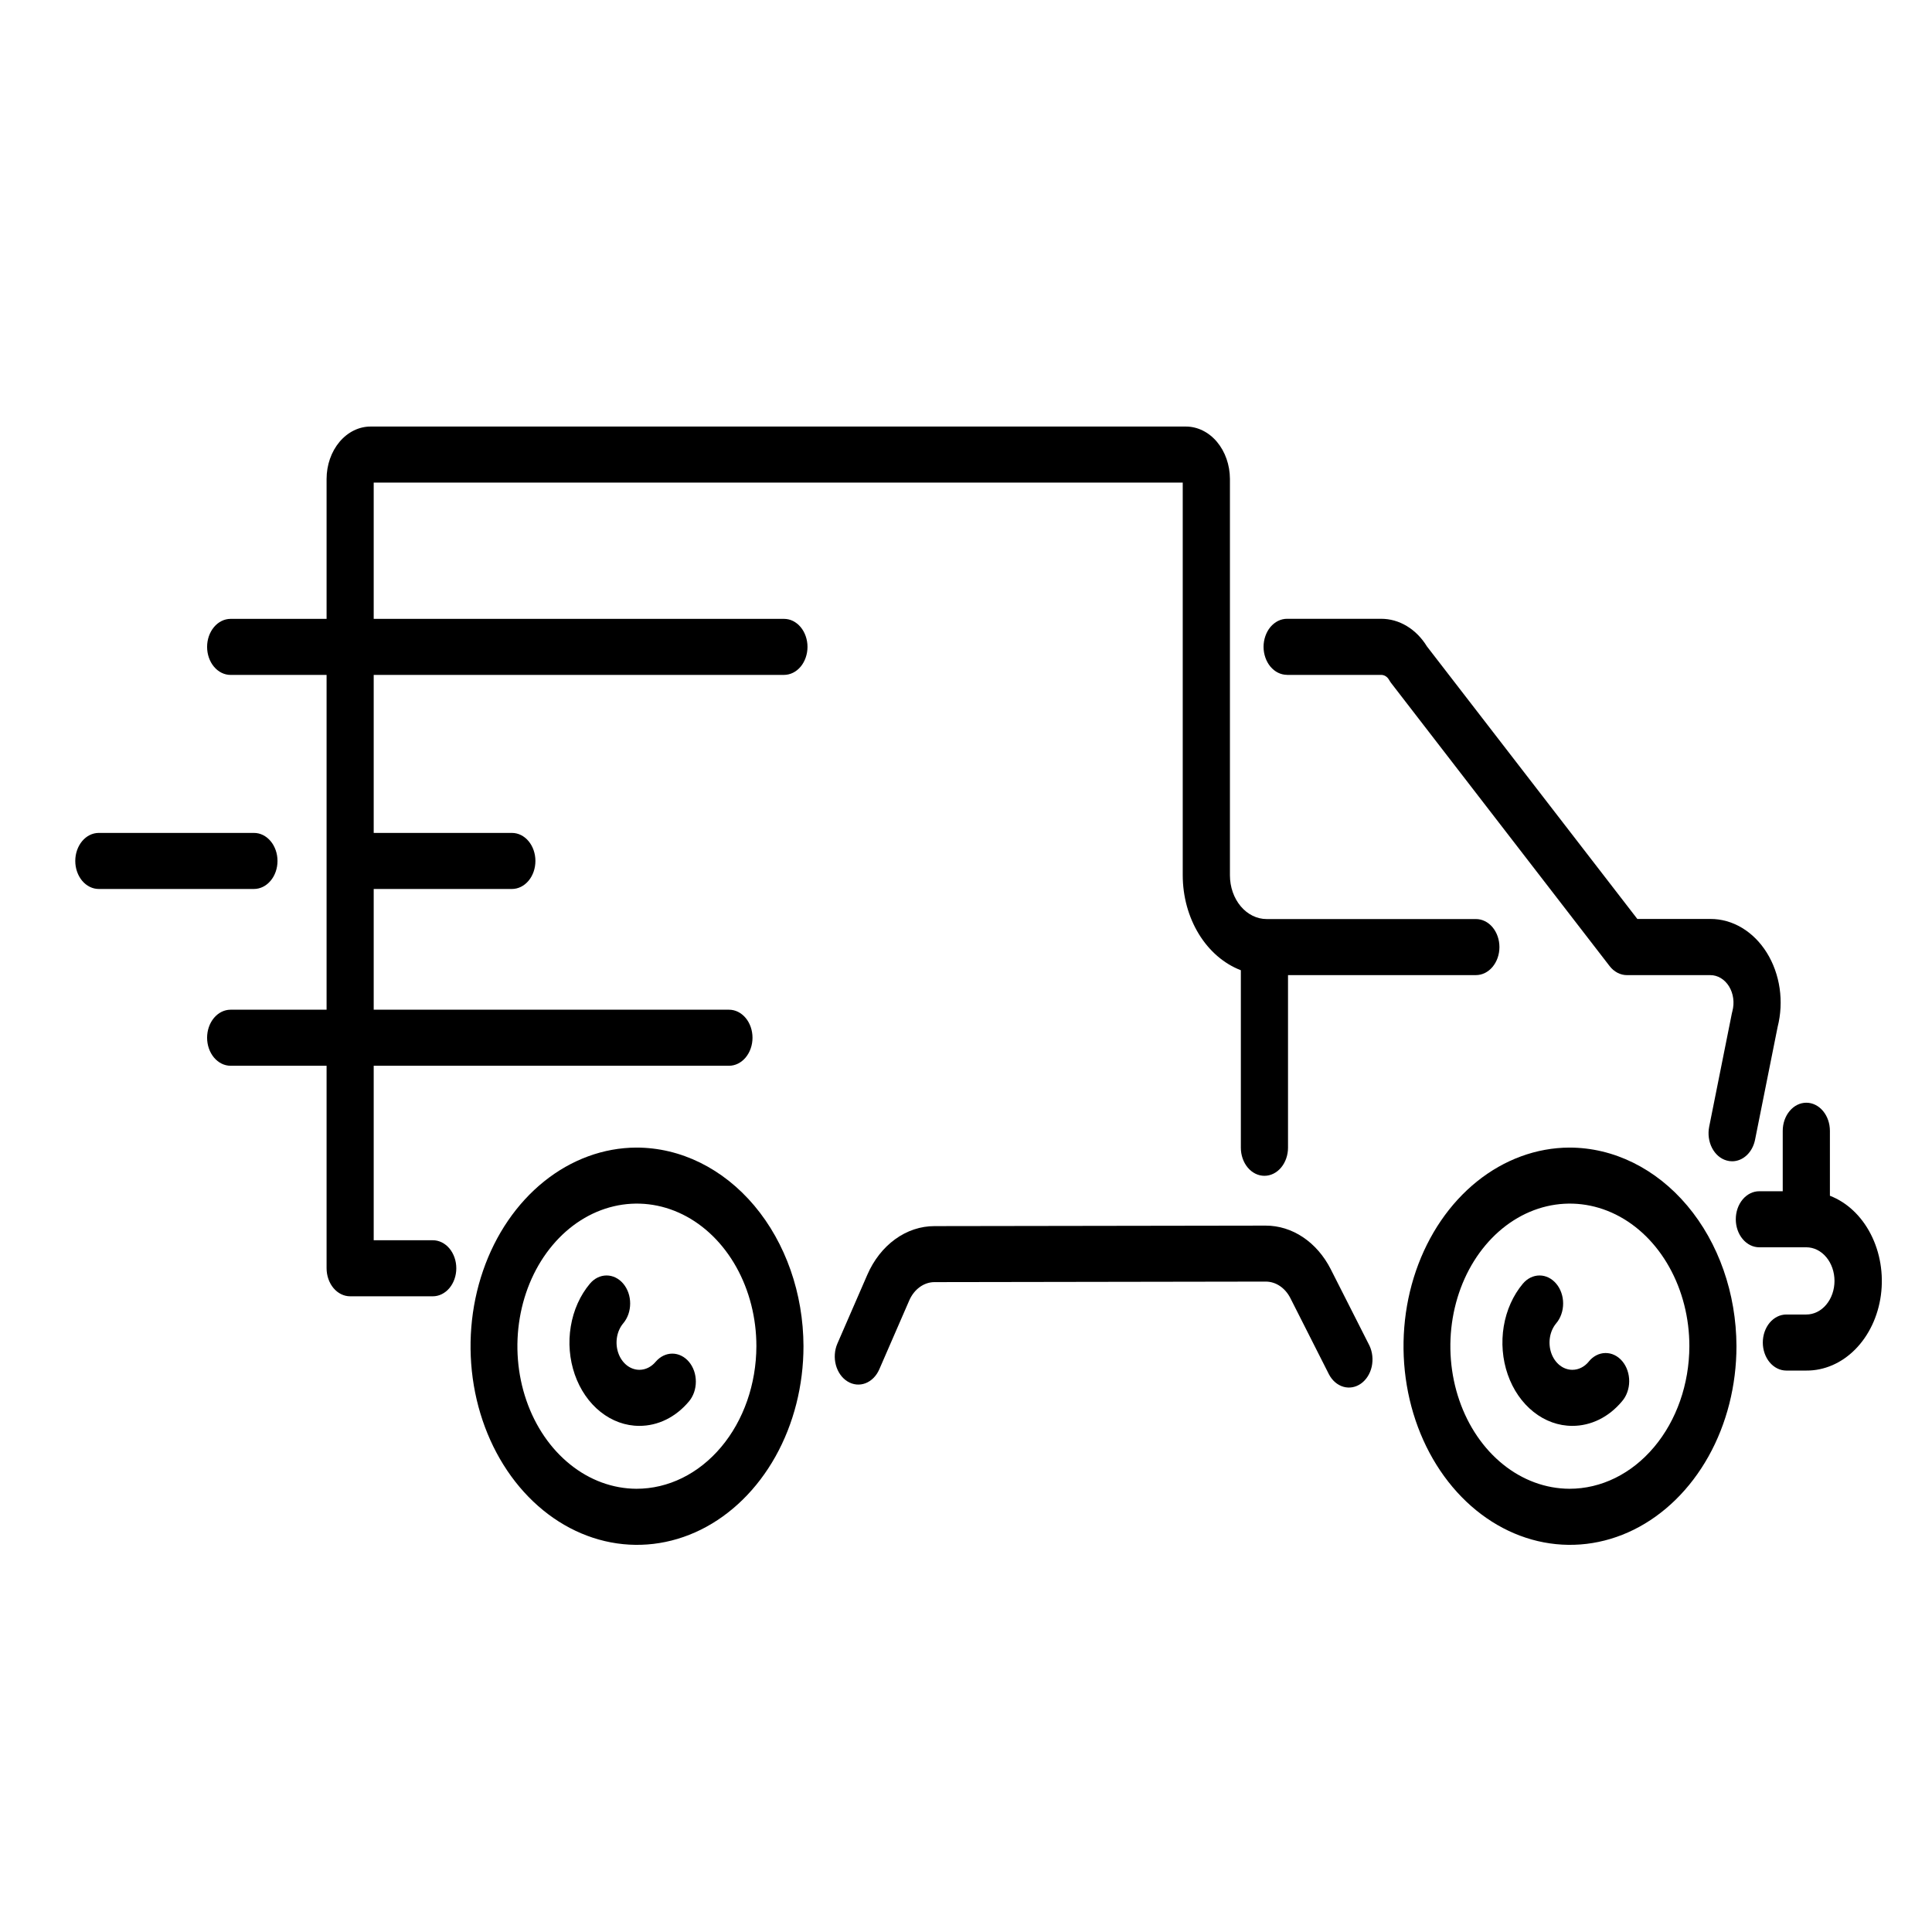 <svg xmlns="http://www.w3.org/2000/svg" width="77" height="77" viewBox="0 0 77 77" fill="none"><path d="M62.548 45.737C61.236 45.742 59.956 46.212 58.868 47.085C57.78 47.959 56.934 49.197 56.435 50.644C55.937 52.091 55.809 53.682 56.068 55.216C56.327 56.75 56.961 58.158 57.89 59.262C58.819 60.366 60.001 61.117 61.287 61.42C62.574 61.723 63.906 61.565 65.117 60.965C66.328 60.364 67.363 59.349 68.091 58.048C68.819 56.747 69.207 55.217 69.207 53.652C69.2 51.55 68.496 49.537 67.247 48.053C65.999 46.57 64.309 45.737 62.548 45.737ZM62.548 59.335C61.607 59.331 60.688 58.994 59.907 58.366C59.127 57.739 58.519 56.85 58.162 55.811C57.804 54.772 57.712 53.63 57.898 52.53C58.084 51.429 58.539 50.418 59.206 49.626C59.873 48.833 60.722 48.294 61.645 48.077C62.568 47.86 63.525 47.974 64.394 48.404C65.263 48.835 66.006 49.563 66.528 50.498C67.051 51.432 67.33 52.529 67.33 53.652C67.326 55.162 66.82 56.609 65.923 57.674C65.027 58.74 63.813 59.337 62.548 59.335Z" fill="black"></path><path d="M63.315 54.274C63.23 54.376 63.129 54.456 63.018 54.511C62.907 54.566 62.788 54.594 62.667 54.594C62.487 54.594 62.311 54.531 62.161 54.412C62.011 54.292 61.894 54.123 61.825 53.924C61.757 53.726 61.739 53.507 61.774 53.296C61.809 53.085 61.896 52.892 62.023 52.74C62.111 52.637 62.18 52.514 62.227 52.378C62.275 52.243 62.299 52.097 62.299 51.95C62.299 51.804 62.275 51.658 62.227 51.523C62.18 51.387 62.111 51.264 62.023 51.161C61.847 50.951 61.608 50.834 61.359 50.834C61.11 50.834 60.871 50.951 60.694 51.161C60.305 51.625 60.039 52.217 59.932 52.862C59.825 53.506 59.88 54.174 60.091 54.781C60.302 55.388 60.66 55.906 61.118 56.27C61.576 56.635 62.114 56.829 62.665 56.828C63.032 56.829 63.395 56.744 63.735 56.577C64.074 56.41 64.382 56.164 64.641 55.854C64.732 55.751 64.805 55.627 64.854 55.49C64.904 55.353 64.931 55.206 64.932 55.056C64.933 54.907 64.909 54.758 64.862 54.62C64.815 54.482 64.744 54.356 64.656 54.251C64.567 54.145 64.461 54.062 64.345 54.006C64.229 53.95 64.105 53.923 63.98 53.925C63.855 53.927 63.731 53.959 63.616 54.019C63.502 54.08 63.398 54.166 63.312 54.275L63.315 54.274Z" fill="black"></path><path d="M25.364 45.737C24.053 45.742 22.773 46.212 21.685 47.085C20.597 47.959 19.75 49.197 19.252 50.644C18.753 52.091 18.626 53.682 18.884 55.216C19.143 56.75 19.777 58.158 20.706 59.262C21.635 60.366 22.817 61.117 24.104 61.42C25.39 61.723 26.723 61.565 27.934 60.965C29.145 60.364 30.179 59.349 30.907 58.048C31.635 56.747 32.023 55.217 32.023 53.652C32.017 51.55 31.312 49.537 30.064 48.053C28.816 46.57 27.126 45.737 25.364 45.737ZM25.364 59.335C24.423 59.331 23.504 58.994 22.724 58.366C21.943 57.739 21.335 56.85 20.978 55.811C20.62 54.772 20.529 53.63 20.715 52.53C20.901 51.429 21.356 50.418 22.023 49.626C22.689 48.833 23.538 48.294 24.462 48.077C25.385 47.86 26.341 47.974 27.21 48.404C28.08 48.835 28.822 49.563 29.345 50.498C29.867 51.432 30.146 52.529 30.146 53.652C30.142 55.162 29.637 56.609 28.74 57.674C27.844 58.74 26.63 59.337 25.364 59.335Z" fill="black"></path><path d="M26.131 54.274C26.046 54.376 25.945 54.456 25.834 54.511C25.723 54.566 25.604 54.594 25.484 54.594C25.304 54.594 25.128 54.531 24.978 54.412C24.828 54.292 24.711 54.123 24.642 53.924C24.573 53.726 24.555 53.507 24.59 53.296C24.625 53.085 24.712 52.892 24.84 52.74C24.927 52.637 24.996 52.514 25.044 52.378C25.091 52.243 25.115 52.097 25.115 51.95C25.115 51.804 25.091 51.658 25.044 51.523C24.996 51.387 24.927 51.264 24.84 51.161C24.663 50.951 24.424 50.834 24.175 50.834C23.926 50.834 23.687 50.951 23.511 51.161C23.121 51.625 22.856 52.217 22.749 52.862C22.641 53.506 22.697 54.174 22.908 54.781C23.119 55.388 23.476 55.906 23.934 56.27C24.392 56.635 24.931 56.829 25.481 56.828C25.848 56.829 26.212 56.744 26.551 56.577C26.89 56.41 27.198 56.164 27.458 55.854C27.545 55.751 27.614 55.628 27.662 55.492C27.709 55.357 27.733 55.211 27.733 55.065C27.733 54.918 27.709 54.772 27.662 54.637C27.614 54.501 27.545 54.378 27.458 54.275C27.281 54.066 27.043 53.949 26.795 53.949C26.546 53.949 26.308 54.066 26.131 54.274Z" fill="black"></path><path d="M31.247 24.665H14.894V19.234H47.138V34.89C47.14 35.731 47.365 36.549 47.781 37.228C48.197 37.907 48.783 38.411 49.454 38.669V45.741C49.454 46.038 49.553 46.323 49.729 46.534C49.905 46.744 50.144 46.862 50.394 46.862C50.643 46.862 50.882 46.744 51.058 46.534C51.234 46.323 51.334 46.038 51.334 45.741V38.863H58.824C59.072 38.863 59.31 38.745 59.486 38.535C59.661 38.326 59.76 38.042 59.76 37.746C59.76 37.45 59.661 37.165 59.486 36.956C59.31 36.746 59.072 36.629 58.824 36.629H50.482C50.095 36.629 49.724 36.446 49.449 36.12C49.175 35.794 49.02 35.352 49.019 34.89V19.087C49.017 18.533 48.831 18.001 48.502 17.61C48.173 17.219 47.727 17 47.262 17H14.773C14.308 16.999 13.862 17.218 13.532 17.61C13.203 18.001 13.017 18.532 13.016 19.087V24.665H9.19C8.942 24.665 8.704 24.783 8.528 24.993C8.353 25.202 8.254 25.486 8.254 25.782C8.254 26.079 8.353 26.363 8.528 26.572C8.704 26.782 8.942 26.899 9.19 26.899H13.016V40.242H9.19C8.942 40.242 8.704 40.359 8.528 40.569C8.353 40.778 8.254 41.062 8.254 41.359C8.254 41.655 8.353 41.939 8.528 42.148C8.704 42.358 8.942 42.476 9.19 42.476H13.016V50.547C13.017 50.844 13.116 51.128 13.292 51.338C13.469 51.547 13.707 51.664 13.956 51.664H17.25C17.498 51.664 17.736 51.546 17.912 51.337C18.087 51.127 18.186 50.843 18.186 50.547C18.186 50.251 18.087 49.967 17.912 49.757C17.736 49.548 17.498 49.43 17.25 49.43H14.894V42.476H29.055C29.303 42.476 29.541 42.358 29.717 42.148C29.892 41.939 29.991 41.655 29.991 41.359C29.991 41.062 29.892 40.778 29.717 40.569C29.541 40.359 29.303 40.242 29.055 40.242H14.894V35.43H20.403C20.652 35.43 20.89 35.312 21.065 35.103C21.241 34.893 21.339 34.609 21.339 34.313C21.339 34.017 21.241 33.733 21.065 33.523C20.89 33.313 20.652 33.196 20.403 33.196H14.894V26.898H31.247C31.37 26.898 31.491 26.869 31.605 26.813C31.718 26.757 31.822 26.675 31.909 26.571C31.995 26.468 32.064 26.344 32.111 26.209C32.158 26.073 32.183 25.928 32.183 25.781C32.183 25.635 32.158 25.489 32.111 25.354C32.064 25.218 31.995 25.095 31.909 24.992C31.822 24.888 31.718 24.806 31.605 24.749C31.491 24.693 31.37 24.665 31.247 24.665Z" fill="black"></path><path d="M11.06 34.312C11.06 34.016 10.96 33.731 10.784 33.522C10.608 33.313 10.369 33.195 10.121 33.196H3.936C3.688 33.196 3.45 33.313 3.274 33.523C3.099 33.733 3 34.017 3 34.313C3 34.609 3.099 34.893 3.274 35.103C3.45 35.312 3.688 35.43 3.936 35.43H10.121C10.244 35.43 10.366 35.401 10.48 35.345C10.594 35.289 10.697 35.207 10.784 35.103C10.872 35 10.941 34.876 10.988 34.741C11.036 34.605 11.06 34.459 11.06 34.312Z" fill="black"></path><path d="M53.036 50.582C52.765 50.051 52.385 49.613 51.931 49.309C51.477 49.005 50.965 48.846 50.444 48.847L37.244 48.867C36.692 48.866 36.15 49.046 35.678 49.388C35.206 49.73 34.822 50.219 34.568 50.804L33.374 53.549C33.26 53.813 33.238 54.12 33.314 54.404C33.39 54.687 33.557 54.922 33.779 55.058C34 55.194 34.258 55.22 34.495 55.129C34.732 55.038 34.929 54.839 35.044 54.575L36.238 51.83C36.334 51.609 36.479 51.424 36.658 51.295C36.836 51.166 37.041 51.098 37.249 51.099L50.451 51.078C50.647 51.079 50.84 51.139 51.01 51.254C51.181 51.369 51.324 51.534 51.426 51.733L52.969 54.781C53.1 55.028 53.307 55.203 53.545 55.271C53.783 55.338 54.034 55.292 54.244 55.142C54.454 54.992 54.607 54.75 54.67 54.468C54.732 54.185 54.7 53.885 54.58 53.63L53.036 50.583L53.036 50.582Z" fill="black"></path><path d="M72.931 47.657V45.071C72.931 44.773 72.832 44.488 72.656 44.278C72.48 44.067 72.24 43.949 71.991 43.949C71.742 43.949 71.503 44.067 71.327 44.278C71.15 44.488 71.051 44.773 71.051 45.071V47.477H70.116C69.868 47.477 69.629 47.594 69.454 47.804C69.278 48.013 69.18 48.297 69.18 48.594C69.18 48.89 69.278 49.174 69.454 49.383C69.629 49.593 69.868 49.711 70.116 49.711H71.991C72.289 49.711 72.575 49.852 72.785 50.103C72.996 50.354 73.114 50.695 73.114 51.05C73.114 51.406 72.996 51.746 72.785 51.998C72.575 52.249 72.289 52.39 71.991 52.39H71.193C70.945 52.39 70.707 52.508 70.531 52.717C70.356 52.927 70.257 53.211 70.257 53.507C70.257 53.803 70.356 54.087 70.531 54.297C70.707 54.506 70.945 54.624 71.193 54.624H71.991C72.705 54.629 73.397 54.329 73.942 53.778C74.487 53.227 74.849 52.462 74.963 51.621C75.076 50.779 74.934 49.917 74.561 49.19C74.189 48.463 73.611 47.919 72.931 47.657Z" fill="black"></path><path d="M51.295 26.898H55.049C55.11 26.898 55.171 26.916 55.225 26.95C55.279 26.984 55.325 27.033 55.36 27.093C55.385 27.139 55.414 27.182 55.444 27.222L64.15 38.502C64.238 38.616 64.345 38.707 64.465 38.77C64.584 38.832 64.713 38.864 64.843 38.864H68.164C68.309 38.863 68.453 38.903 68.583 38.982C68.713 39.06 68.825 39.173 68.911 39.313C68.997 39.453 69.054 39.616 69.077 39.787C69.1 39.958 69.089 40.134 69.045 40.299C69.037 40.326 69.031 40.353 69.025 40.381L68.119 44.908C68.091 45.051 68.086 45.199 68.106 45.344C68.126 45.489 68.169 45.628 68.234 45.753C68.299 45.878 68.383 45.986 68.483 46.072C68.583 46.158 68.697 46.219 68.816 46.252C68.888 46.273 68.961 46.283 69.035 46.283C69.246 46.283 69.451 46.198 69.617 46.042C69.782 45.887 69.899 45.669 69.948 45.424L70.847 40.931C70.974 40.431 71.002 39.904 70.927 39.389C70.852 38.875 70.677 38.389 70.416 37.97C70.155 37.551 69.816 37.212 69.425 36.978C69.034 36.744 68.602 36.623 68.165 36.625H65.256L56.87 25.762C56.661 25.42 56.386 25.143 56.069 24.952C55.753 24.761 55.403 24.662 55.048 24.662H51.295C51.172 24.662 51.051 24.691 50.937 24.747C50.824 24.803 50.721 24.886 50.633 24.989C50.547 25.093 50.478 25.216 50.431 25.352C50.384 25.487 50.359 25.633 50.359 25.779C50.359 25.926 50.384 26.071 50.431 26.207C50.478 26.342 50.547 26.465 50.633 26.569C50.721 26.673 50.824 26.755 50.937 26.811C51.051 26.867 51.172 26.896 51.295 26.896V26.898Z" fill="black"></path></svg>